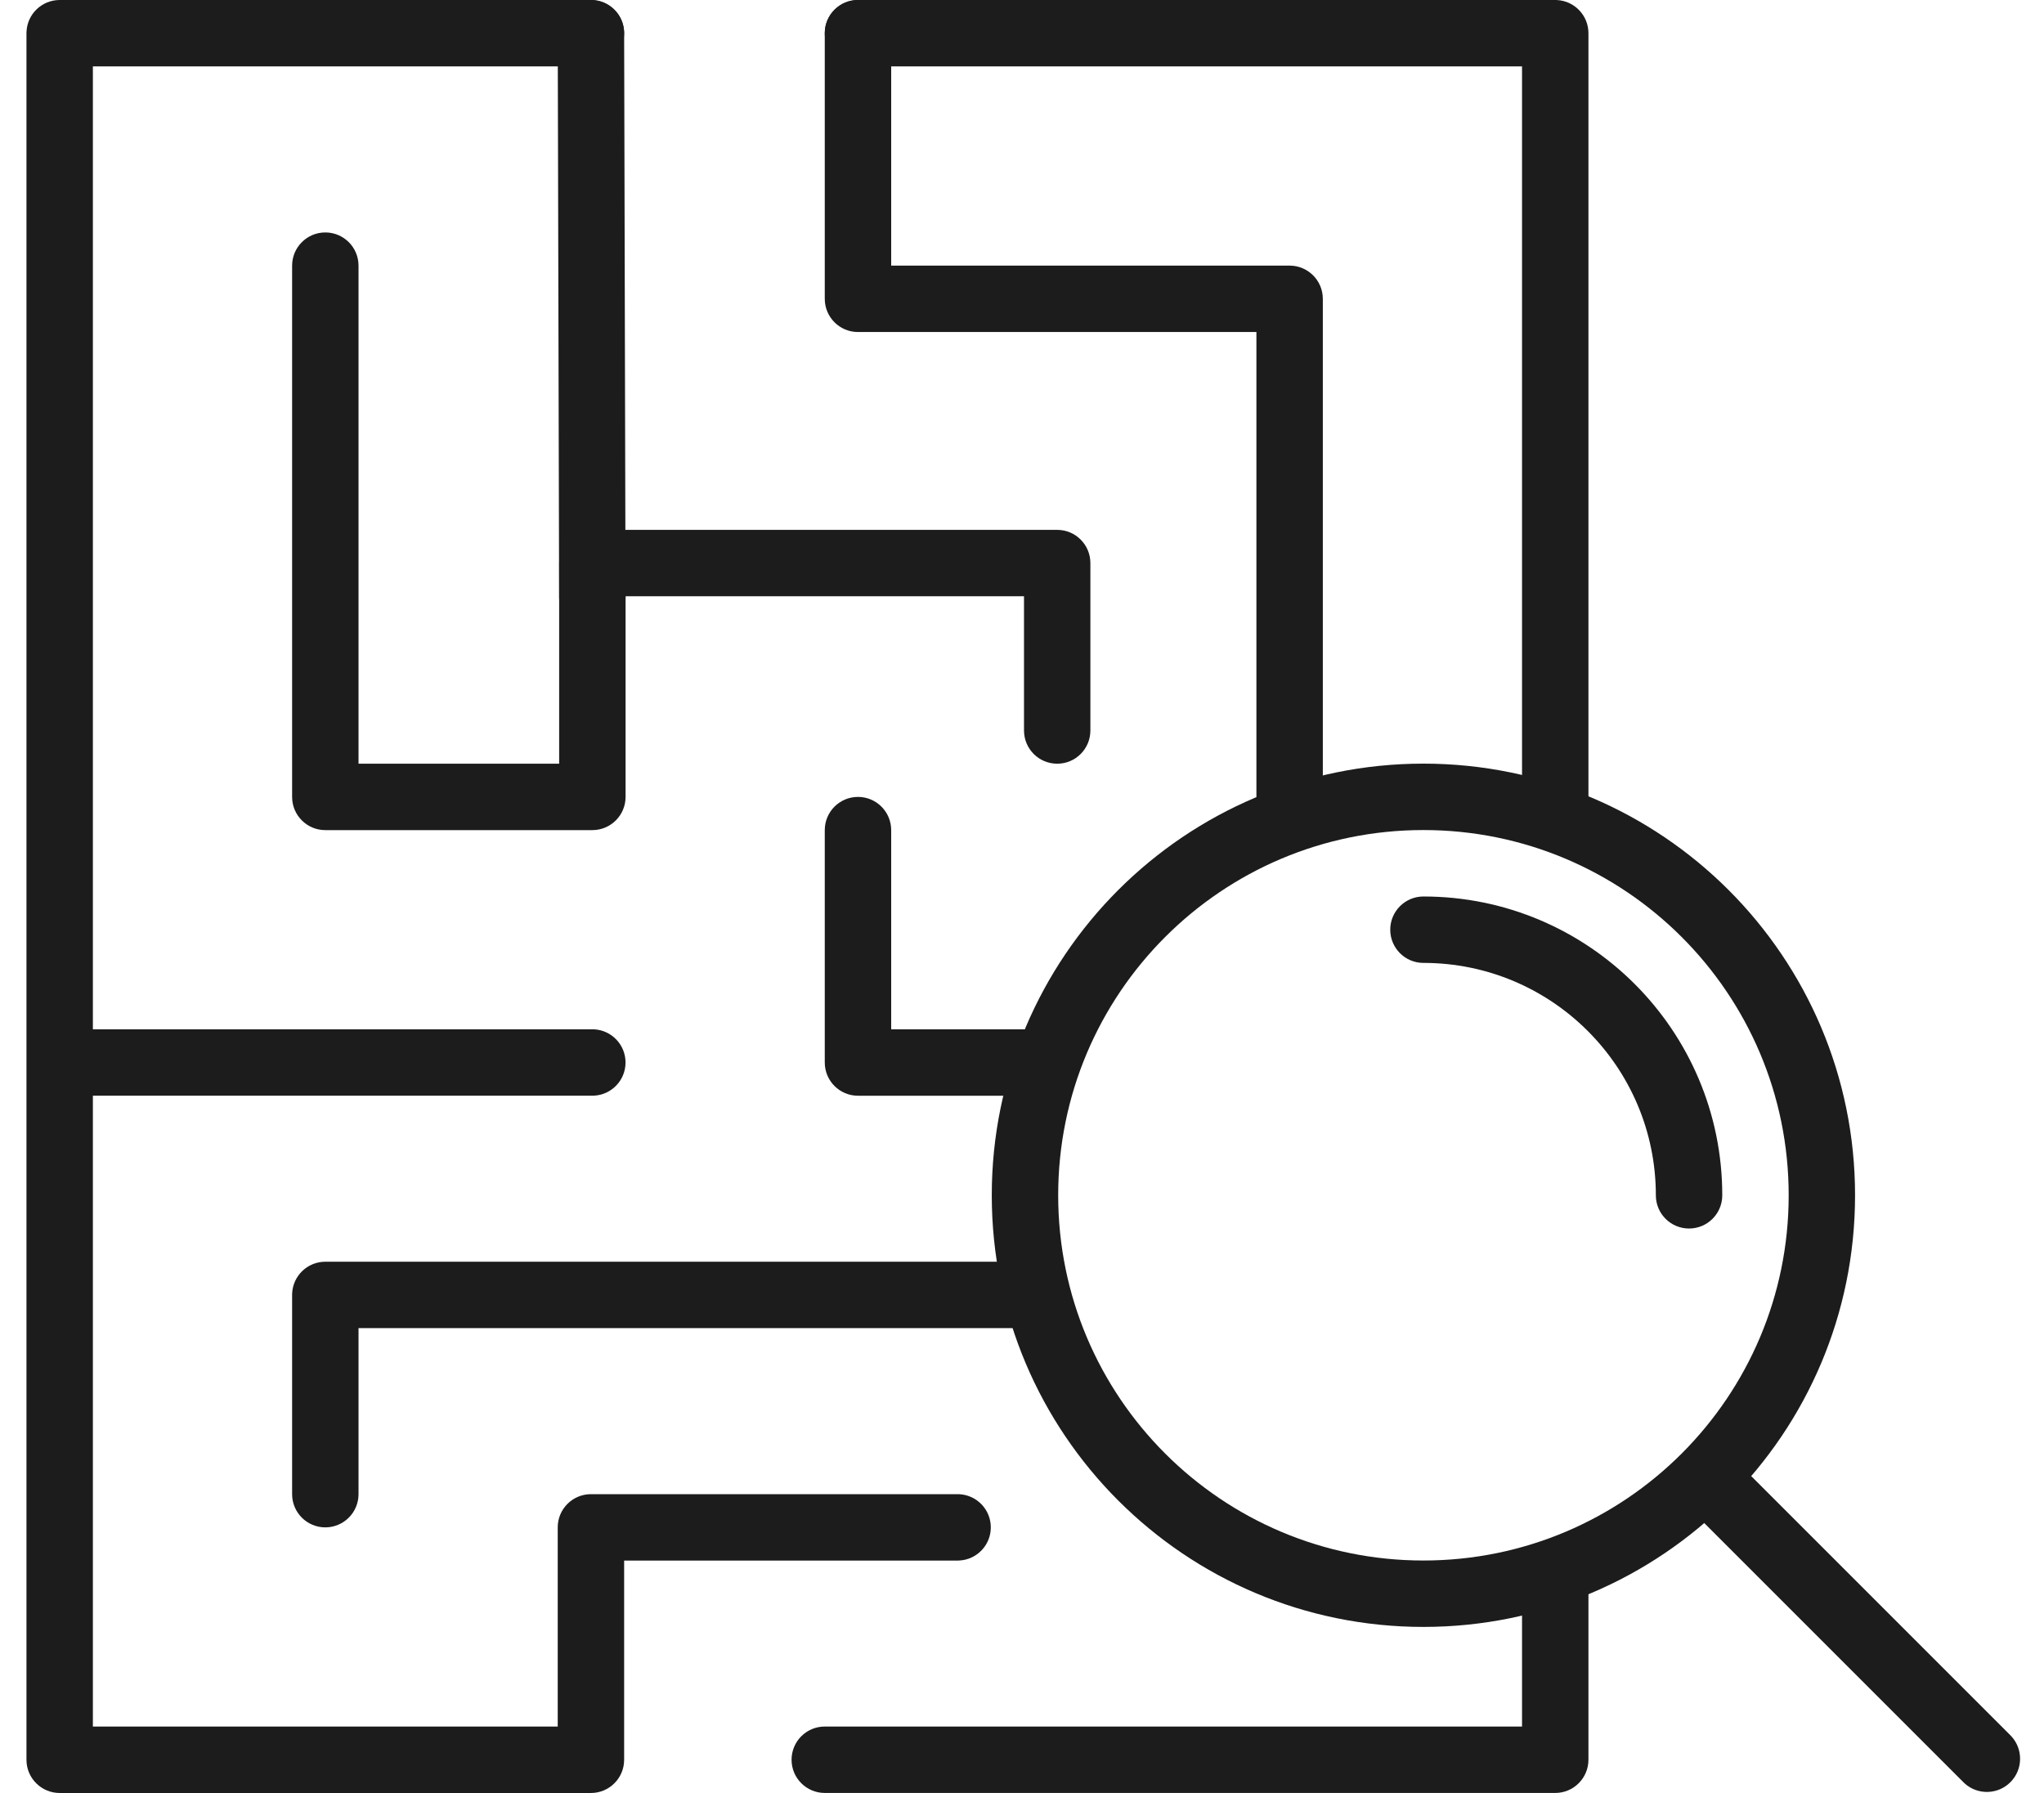 <svg width="57" height="50" viewBox="0 0 57 50" fill="none" xmlns="http://www.w3.org/2000/svg">
<path d="M49.88 33.332C49.88 27.707 45.32 23.147 39.694 23.147C34.069 23.147 29.509 27.707 29.509 33.332C29.509 38.957 34.069 43.517 39.694 43.517C45.32 43.517 49.88 38.957 49.88 33.332ZM51.731 33.332C51.731 39.98 46.342 45.369 39.694 45.369C33.047 45.369 27.657 39.98 27.657 33.332C27.657 26.684 33.047 21.295 39.694 21.295C46.342 21.295 51.731 26.684 51.731 33.332Z" fill="#1C1C1C"/>
<path d="M46.176 33.333C46.176 29.754 43.273 26.852 39.694 26.852C39.183 26.852 38.769 26.437 38.769 25.926C38.769 25.415 39.183 25 39.694 25C44.296 25 48.028 28.732 48.028 33.333C48.028 33.845 47.613 34.259 47.102 34.259C46.59 34.259 46.176 33.845 46.176 33.333Z" fill="#1C1C1C"/>
<path d="M47.551 41.189C47.902 40.839 48.463 40.828 48.826 41.156L48.861 41.189L56.062 48.39L56.095 48.425C56.423 48.788 56.413 49.35 56.062 49.7C55.712 50.05 55.151 50.061 54.787 49.733L54.753 49.7L47.551 42.498L47.518 42.464C47.19 42.1 47.201 41.539 47.551 41.189Z" fill="#1C1C1C"/>
<path d="M42.444 44.444C42.444 43.932 42.859 43.518 43.37 43.518C43.882 43.518 44.296 43.932 44.296 44.444V49.073C44.296 49.584 43.882 49.999 43.37 49.999H23C22.488 49.999 22.074 49.584 22.074 49.073C22.074 48.562 22.488 48.147 23 48.147H42.444V44.444Z" fill="#1C1C1C"/>
<path d="M16.479 0C16.991 0 17.405 0.415 17.405 0.926C17.405 1.437 16.991 1.852 16.479 1.852H2.59V48.148H15.553V42.593C15.553 42.081 15.968 41.667 16.479 41.667H26.704L26.751 41.668C27.241 41.693 27.63 42.097 27.63 42.593C27.63 43.088 27.241 43.493 26.751 43.517L26.704 43.519H17.405V49.074C17.405 49.586 16.991 50 16.479 50H1.664C1.153 50 0.738 49.586 0.738 49.074V0.926L0.74 0.878C0.764 0.389 1.169 0 1.664 0H16.479Z" fill="#1C1C1C"/>
<path d="M42.444 22.222V1.852H23.926C23.415 1.852 23 1.437 23 0.926C23 0.415 23.415 0 23.926 0H43.37L43.418 0.001C43.907 0.026 44.296 0.431 44.296 0.926V22.222C44.296 22.734 43.882 23.148 43.37 23.148C42.859 23.148 42.444 22.734 42.444 22.222Z" fill="#1C1C1C"/>
<path d="M8.146 41.667V36.111L8.147 36.064C8.172 35.575 8.576 35.185 9.072 35.185H28.556L28.603 35.187C29.093 35.212 29.482 35.616 29.482 36.111C29.482 36.607 29.093 37.011 28.603 37.036L28.556 37.037H9.998V41.667C9.998 42.178 9.583 42.593 9.072 42.593C8.56 42.593 8.146 42.178 8.146 41.667Z" fill="#1C1C1C"/>
<path d="M28.556 20.371V16.628H17.445V22.223C17.445 22.735 17.03 23.149 16.518 23.149H9.072C8.56 23.149 8.146 22.735 8.146 22.223V7.408C8.146 6.897 8.56 6.482 9.072 6.482C9.583 6.482 9.998 6.897 9.998 7.408V21.297H15.593V15.702C15.593 15.191 16.007 14.776 16.518 14.776H29.482C29.993 14.776 30.407 15.191 30.407 15.702V20.371C30.407 20.883 29.993 21.297 29.482 21.297C28.97 21.297 28.556 20.883 28.556 20.371Z" fill="#1C1C1C"/>
<path d="M16.518 28.703L16.566 28.704C17.055 28.729 17.444 29.134 17.444 29.629C17.444 30.124 17.055 30.529 16.566 30.554L16.518 30.555H2.59C2.079 30.555 1.664 30.14 1.664 29.629C1.664 29.118 2.079 28.703 2.59 28.703H16.518Z" fill="#1C1C1C"/>
<path d="M23 23.149C23 22.637 23.415 22.223 23.926 22.223C24.437 22.223 24.852 22.637 24.852 23.149V28.704H28.556C29.067 28.704 29.482 29.119 29.482 29.63C29.482 30.141 29.067 30.556 28.556 30.556H23.926C23.415 30.556 23 30.141 23 29.63V23.149Z" fill="#1C1C1C"/>
<path d="M16.477 2.82225e-06C16.972 -0.001 17.378 0.387 17.404 0.876L17.405 0.924L17.444 16.664L17.443 16.712C17.419 17.201 17.016 17.591 16.521 17.593C16.025 17.594 15.62 17.206 15.594 16.717L15.592 16.669L15.553 0.928L15.554 0.88C15.578 0.391 15.981 0.001 16.477 2.82225e-06Z" fill="#1C1C1C"/>
<path d="M35.037 22.222V9.259H23.926C23.415 9.259 23 8.845 23 8.333V0.926C23 0.415 23.415 0 23.926 0C24.437 0 24.852 0.415 24.852 0.926V7.407H35.963C36.474 7.407 36.889 7.822 36.889 8.333V22.222C36.889 22.734 36.474 23.148 35.963 23.148C35.452 23.148 35.037 22.734 35.037 22.222Z" fill="#1C1C1C"/>
</svg>
